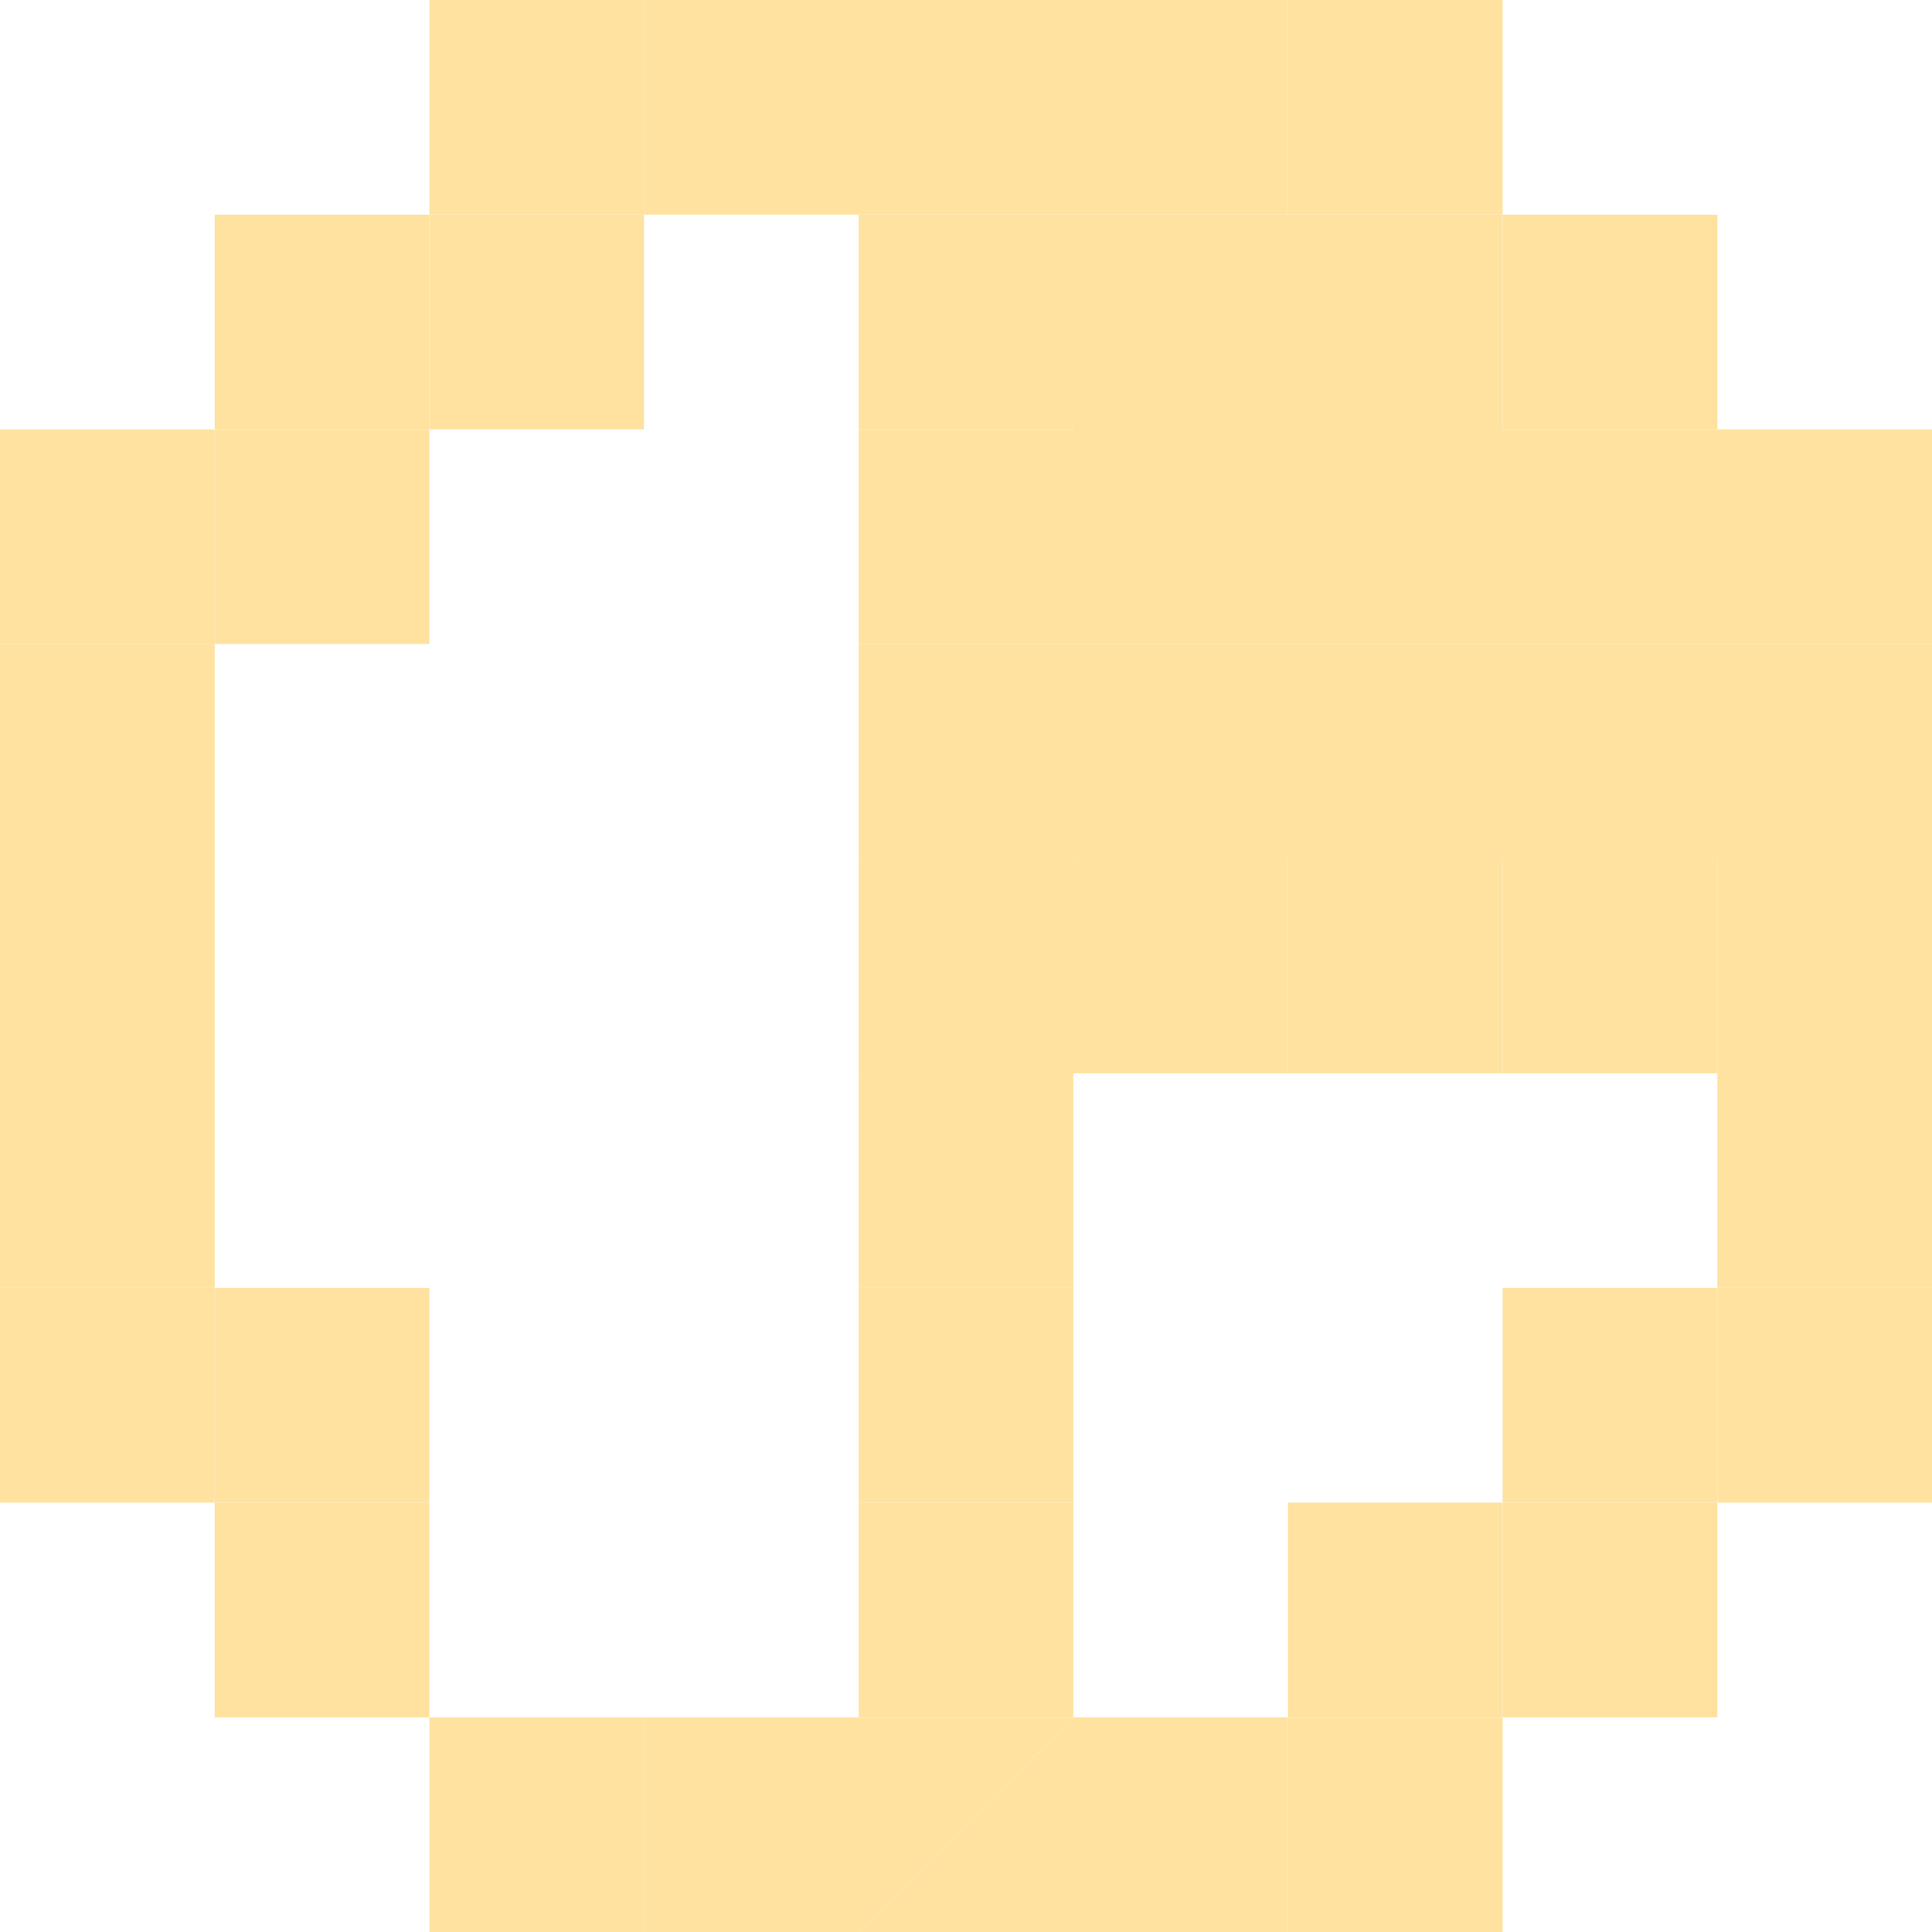 <svg width="48" height="48" viewBox="0 0 48 48" fill="none" xmlns="http://www.w3.org/2000/svg">
<path d="M10.667 0H16V5.333H10.667V0Z" fill="#FFE2A0"/>
<path d="M16 0H21.333V5.333H16V0Z" fill="#FFE2A0"/>
<path d="M21.333 0H26.667V5.333H21.333V0Z" fill="#FFE2A0"/>
<path d="M26.667 0H32V5.333H26.667V0Z" fill="#FFE2A0"/>
<path d="M32 0H37.333V5.333H32V0Z" fill="#FFE2A0"/>
<path d="M5.333 5.333H10.667V10.667H5.333V5.333Z" fill="#FFE2A0"/>
<path d="M10.667 5.333H16V10.667H10.667V5.333Z" fill="#FFE2A0"/>
<path d="M21.333 5.333H26.667V10.667H21.333V5.333Z" fill="#FFE2A0"/>
<path d="M37.333 5.333H42.667V10.667H37.333V5.333Z" fill="#FFE2A0"/>
<path d="M0 10.667H5.333V16H0V10.667Z" fill="#FFE2A0"/>
<path d="M5.333 10.667H10.667V16H5.333V10.667Z" fill="#FFE2A0"/>
<path d="M21.333 10.667H26.667V16H21.333V10.667Z" fill="#FFE2A0"/>
<path d="M42.667 10.667H48V16H26.667V10.667V5.333H37.333V10.667H42.667Z" fill="#FFE2A0"/>
<path d="M0 16H5.333V21.333H0V16Z" fill="#FFE2A0"/>
<path d="M21.333 16H26.667V21.333H21.333V16Z" fill="#FFE2A0"/>
<path d="M26.667 16H48V21.333H42.667H26.667V16Z" fill="#FFE2A0"/>
<path d="M0 21.333H5.333V26.667H0V21.333Z" fill="#FFE2A0"/>
<path d="M21.333 21.333H26.667V26.667H21.333V21.333Z" fill="#FFE2A0"/>
<path d="M26.667 21.333H32V26.667H26.667V21.333Z" fill="#FFE2A0"/>
<path d="M32 21.333H37.333V26.667H32V21.333Z" fill="#FFE2A0"/>
<path d="M37.333 21.333H42.667V26.667H37.333V21.333Z" fill="#FFE2A0"/>
<path d="M42.667 21.333H48V26.667H42.667V21.333Z" fill="#FFE2A0"/>
<path d="M0 26.667H5.333V32H0V26.667Z" fill="#FFE2A0"/>
<path d="M21.333 26.667H26.667V32H21.333V26.667Z" fill="#FFE2A0"/>
<path d="M42.667 26.667H48V32H42.667V26.667Z" fill="#FFE2A0"/>
<path d="M0 32H5.333V37.333H0V32Z" fill="#FFE2A0"/>
<path d="M5.333 32H10.667V37.333H5.333V32Z" fill="#FFE2A0"/>
<path d="M21.333 32H26.667V37.333H21.333V32Z" fill="#FFE2A0"/>
<path d="M37.333 32H42.667V37.333H37.333V32Z" fill="#FFE2A0"/>
<path d="M42.667 32H48V37.333H42.667V32Z" fill="#FFE2A0"/>
<path d="M5.333 37.333H10.667V42.667H5.333V37.333Z" fill="#FFE2A0"/>
<path d="M10.667 42.667H21.333V37.333H26.667V42.667H21.333H16H10.667Z" fill="#FFE2A0"/>
<path d="M32 37.333H37.333V42.667H32V37.333Z" fill="#FFE2A0"/>
<path d="M37.333 37.333H42.667V42.667H37.333V37.333Z" fill="#FFE2A0"/>
<path d="M10.667 42.667H16V48H10.667V42.667Z" fill="#FFE2A0"/>
<path d="M16 42.667H21.333H26.667L21.333 48H16V42.667Z" fill="#FFE2A0"/>
<path d="M26.667 42.667V48H21.333L26.667 42.667Z" fill="#FFE2A0"/>
<path d="M26.667 42.667H32V48H26.667V42.667Z" fill="#FFE2A0"/>
<path d="M32 42.667H37.333V48H32V42.667Z" fill="#FFE2A0"/>
</svg>
